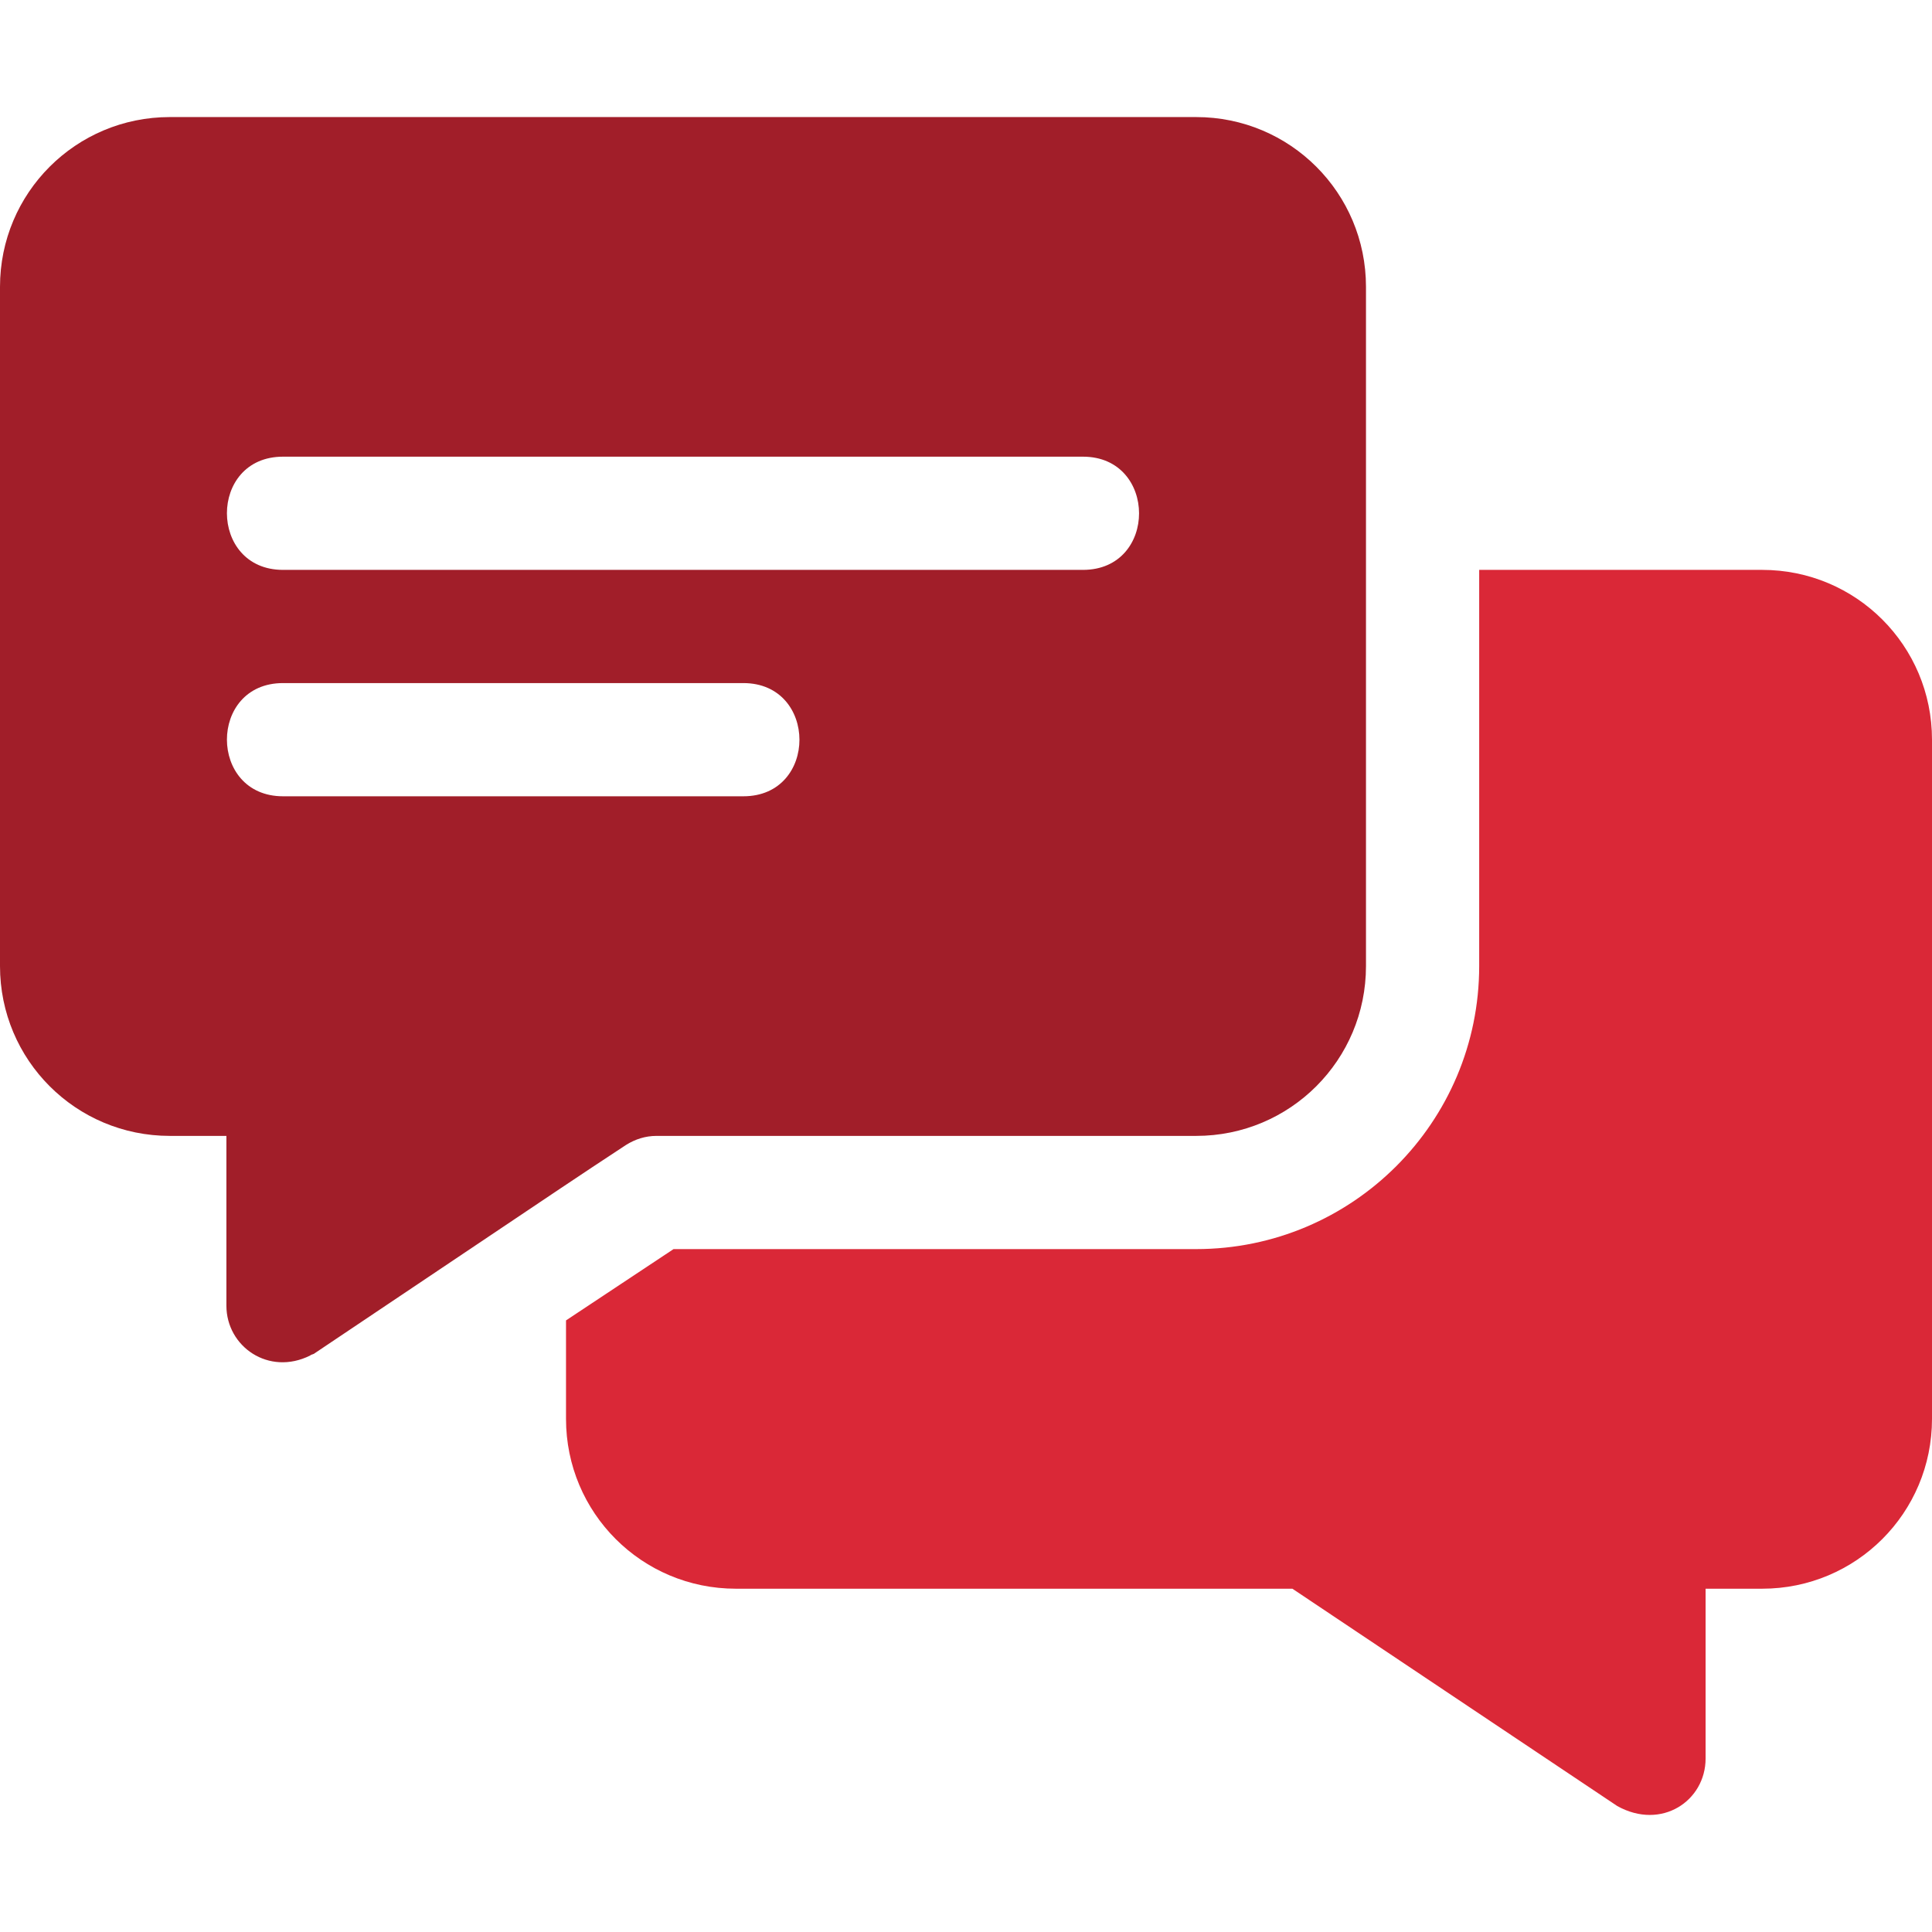 <svg xmlns="http://www.w3.org/2000/svg" width="64" height="64" viewBox="0 0 64 64" fill="none"><path d="M39.625 3.878H5.625C2.512 3.878 0 6.39 0 9.503V32.003C0 35.115 2.512 37.628 5.625 37.628H7.5V43.253C7.5 44.607 8.903 45.588 10.275 44.903C10.312 44.865 10.388 44.865 10.425 44.828C20.74 37.911 18.428 39.453 20.738 37.928C21.038 37.74 21.375 37.628 21.75 37.628H39.625C42.738 37.628 45.25 35.115 45.25 32.003V9.503C45.25 6.39 42.738 3.878 39.625 3.878ZM24.625 26.378H9.375C6.903 26.378 6.893 22.628 9.375 22.628H24.625C27.097 22.628 27.107 26.378 24.625 26.378ZM35.875 18.878H9.375C6.903 18.878 6.893 15.128 9.375 15.128H35.875C38.347 15.128 38.357 18.878 35.875 18.878Z" fill="#A11E29"></path><path d="M58.375 18.878H49V32.003C49 37.178 44.8 41.378 39.625 41.378H22.312L18.75 43.74V47.003C18.75 50.115 21.262 52.628 24.375 52.628H42.812L53.575 59.828C55.044 60.643 56.5 59.651 56.5 58.253V52.628H58.375C61.488 52.628 64 50.115 64 47.003V24.503C64 21.39 61.488 18.878 58.375 18.878Z" fill="#DA2837"></path></svg>
